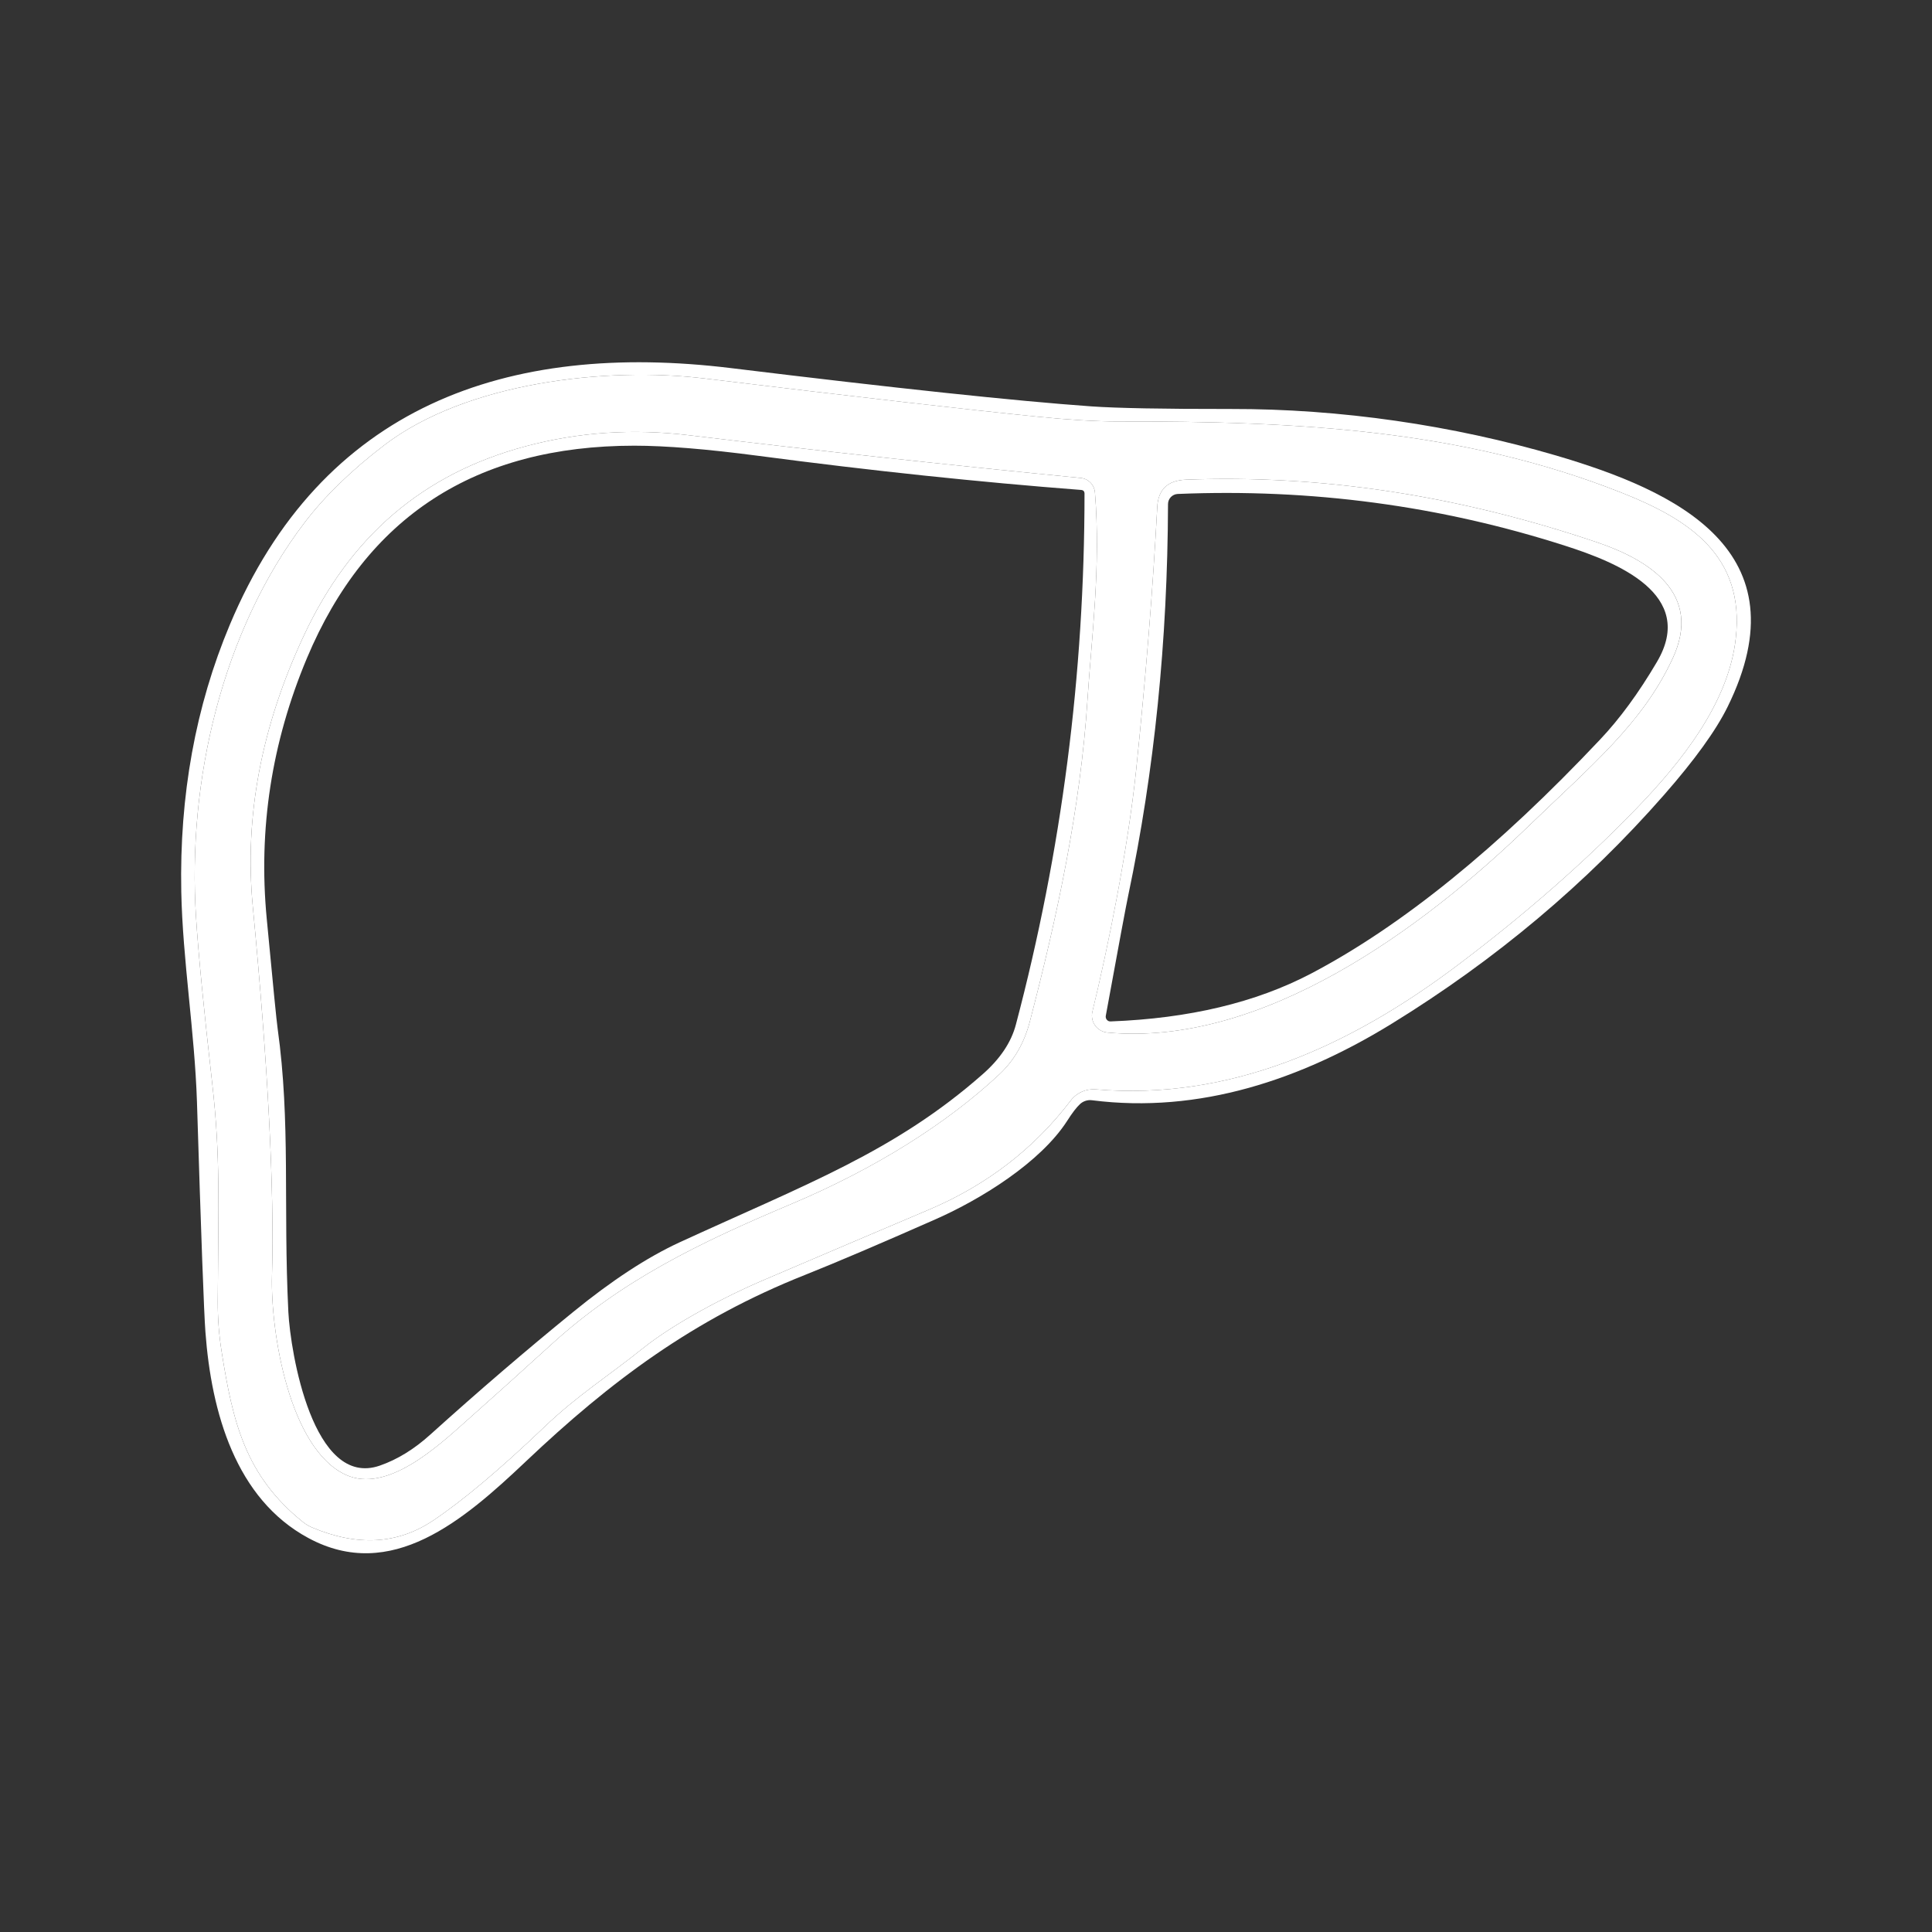 <svg xmlns="http://www.w3.org/2000/svg" width="64" height="64" viewBox="0 0 64 64" fill="none"><rect x="0" y="0" width="64" height="64" fill="#333333" stroke="none"/><path d="M35.775 36.576C35.658 36.685 35.518 36.868 35.354 37.126C34.471 38.501 32.512 39.718 30.996 40.388C29.142 41.207 27.698 41.822 26.665 42.234C22.974 43.7 20.238 45.743 17.422 48.41C15.357 50.366 12.959 52.431 10.215 50.949C7.805 49.65 7.002 46.785 6.805 44.125C6.757 43.498 6.663 40.952 6.524 36.485C6.448 34.181 6.05 31.786 6.005 29.539C5.942 26.351 6.477 23.404 7.612 20.698C10.647 13.464 16.79 11.286 24.224 12.195C29.681 12.862 33.654 13.284 36.142 13.461C36.994 13.521 38.535 13.55 40.765 13.548C44.407 13.54 48.124 14.086 51.55 15.09C55.521 16.257 59.781 18.239 57.227 23.419C56.84 24.202 56.139 25.174 55.123 26.333C52.552 29.266 49.55 31.789 46.12 33.901C43.115 35.754 39.742 36.902 36.173 36.447C36.101 36.438 36.029 36.444 35.96 36.467C35.891 36.489 35.828 36.526 35.775 36.576ZM10.332 50.597C11.838 51.234 13.178 51.157 14.353 50.366C15.336 49.706 16.561 48.676 18.029 47.274C19.128 46.22 20.174 45.568 21.284 44.674C22.356 43.814 24.092 42.916 25.259 42.419C27.232 41.576 29.071 40.792 30.776 40.07C32.689 39.257 34.253 38.053 35.468 36.459C35.563 36.332 35.689 36.232 35.833 36.167C35.977 36.102 36.136 36.075 36.294 36.087C40.761 36.466 44.737 34.644 48.272 31.983C50.511 30.296 52.491 28.56 54.214 26.777C55.673 25.268 57.261 23.298 57.499 21.153C57.814 18.395 55.927 17.197 53.729 16.326C48.465 14.238 43.043 13.95 37.014 13.961C36.296 13.961 35.412 13.908 34.361 13.802C32.07 13.572 28.392 13.15 23.326 12.536C20.105 12.146 15.452 12.657 12.72 14.753C11.629 15.589 10.752 16.442 10.09 17.311C7.365 20.892 6.198 25.867 6.494 30.392C6.572 31.602 6.75 33.428 7.028 35.871C7.309 38.312 7.229 39.918 7.214 43.105C7.211 43.669 7.253 44.219 7.339 44.758C7.71 47.107 8.123 48.884 10.041 50.423C10.129 50.493 10.227 50.552 10.332 50.597Z" fill="white"></path><path d="M10.041 50.423C8.123 48.884 7.71 47.107 7.339 44.758C7.253 44.219 7.211 43.669 7.214 43.105C7.229 39.918 7.309 38.312 7.028 35.871C6.75 33.428 6.572 31.602 6.494 30.392C6.198 25.867 7.365 20.892 10.09 17.311C10.752 16.442 11.629 15.589 12.72 14.753C15.452 12.657 20.105 12.146 23.326 12.536C28.392 13.15 32.07 13.572 34.361 13.802C35.412 13.908 36.296 13.961 37.014 13.961C43.043 13.95 48.465 14.238 53.729 16.326C55.927 17.197 57.814 18.395 57.499 21.153C57.261 23.298 55.673 25.268 54.214 26.777C52.491 28.56 50.511 30.296 48.272 31.983C44.737 34.644 40.762 36.466 36.294 36.087C36.136 36.075 35.978 36.102 35.833 36.167C35.689 36.232 35.563 36.332 35.468 36.459C34.253 38.053 32.689 39.257 30.776 40.07C29.071 40.792 27.232 41.576 25.259 42.419C24.092 42.916 22.356 43.814 21.284 44.674C20.174 45.568 19.128 46.22 18.029 47.274C16.561 48.676 15.336 49.706 14.353 50.366C13.178 51.157 11.838 51.234 10.333 50.597C10.227 50.552 10.129 50.493 10.041 50.423ZM36.271 16.31C36.26 16.188 36.208 16.073 36.122 15.986C36.036 15.899 35.923 15.845 35.801 15.833C31.418 15.403 27.087 14.931 22.807 14.416C20.956 14.193 19.158 14.316 17.415 14.783C14.012 15.693 11.606 17.762 10.071 21.043C8.656 24.065 8.091 27.056 8.373 30.017C8.879 35.304 9.091 39.384 9.01 42.256C8.957 44.125 9.59 48.009 11.462 48.858C12.815 49.471 14.482 47.933 15.433 47.084C16.383 46.24 17.319 45.398 18.241 44.557C20.583 42.416 23.164 41.169 26.214 39.884C28.999 38.709 31.371 37.213 33.115 35.58C33.597 35.125 33.931 34.545 34.115 33.84C35.009 30.415 35.794 26.769 36.025 23.165C36.157 21.134 36.472 18.773 36.271 16.31ZM55.408 21.816C56.408 19.672 54.65 18.554 52.888 17.959C48.3 16.41 43.768 15.72 39.291 15.89C38.685 15.912 38.367 16.213 38.336 16.791C38.19 19.52 37.956 22.429 37.635 25.519C37.355 28.186 36.696 31.422 36.188 33.511C36.168 33.589 36.166 33.67 36.181 33.75C36.197 33.829 36.229 33.904 36.276 33.97C36.323 34.036 36.384 34.091 36.455 34.131C36.525 34.172 36.603 34.196 36.684 34.204C41.823 34.681 47.135 30.748 50.603 27.398C52.729 25.344 54.407 23.969 55.408 21.816Z" fill="white"></path><path d="M36.271 16.31C36.472 18.773 36.157 21.134 36.025 23.165C35.794 26.769 35.009 30.415 34.115 33.84C33.931 34.545 33.597 35.125 33.115 35.58C31.372 37.213 28.999 38.71 26.214 39.884C23.164 41.169 20.583 42.416 18.241 44.557C17.319 45.398 16.383 46.24 15.433 47.084C14.482 47.933 12.815 49.471 11.462 48.858C9.59 48.009 8.957 44.125 9.01 42.257C9.091 39.384 8.879 35.304 8.373 30.017C8.091 27.056 8.656 24.065 10.071 21.043C11.606 17.762 14.012 15.693 17.415 14.783C19.158 14.316 20.956 14.193 22.807 14.416C27.087 14.931 31.418 15.403 35.801 15.833C35.923 15.845 36.036 15.899 36.122 15.986C36.208 16.073 36.26 16.188 36.271 16.31ZM35.824 16.231C32.429 15.97 28.864 15.594 25.13 15.101C23.428 14.877 22.055 14.764 21.011 14.764C15.749 14.767 12.134 17.114 10.166 21.805C8.996 24.594 8.553 27.47 8.836 30.433C9.043 32.629 9.163 33.839 9.196 34.064C9.632 37.194 9.378 39.93 9.552 43.458C9.62 44.795 10.367 49.316 12.58 48.551C13.163 48.349 13.724 48.004 14.262 47.516C15.864 46.071 17.442 44.717 18.995 43.454C20.266 42.418 21.433 41.654 22.497 41.161C26.707 39.225 29.64 38.149 32.55 35.587C33.131 35.077 33.499 34.527 33.653 33.939C35.169 28.207 35.926 22.34 35.926 16.341C35.926 16.313 35.916 16.286 35.897 16.265C35.878 16.245 35.852 16.233 35.824 16.231Z" fill="white"></path><path d="M52.887 17.959C54.649 18.554 56.407 19.672 55.407 21.816C54.407 23.969 52.728 25.344 50.602 27.398C47.135 30.748 41.822 34.681 36.684 34.204C36.603 34.196 36.524 34.172 36.454 34.131C36.384 34.091 36.323 34.036 36.276 33.97C36.228 33.904 36.196 33.829 36.181 33.75C36.166 33.67 36.168 33.589 36.187 33.51C36.695 31.422 37.354 28.186 37.635 25.519C37.956 22.429 38.189 19.52 38.336 16.791C38.366 16.213 38.684 15.912 39.291 15.89C43.767 15.72 48.299 16.41 52.887 17.959ZM36.79 33.836C39.389 33.738 41.602 33.21 43.429 32.252C46.428 30.676 49.621 28.09 53.008 24.495C53.658 23.808 54.283 22.954 54.884 21.934C56.218 19.687 53.55 18.626 51.864 18.084C47.721 16.752 43.438 16.179 39.014 16.363C38.927 16.367 38.845 16.404 38.785 16.467C38.725 16.53 38.692 16.614 38.692 16.701C38.677 21.233 38.239 25.549 37.377 29.649C37.311 29.955 37.062 31.287 36.631 33.647C36.626 33.67 36.627 33.695 36.633 33.718C36.639 33.742 36.65 33.763 36.665 33.781C36.68 33.8 36.7 33.814 36.721 33.824C36.743 33.833 36.766 33.837 36.79 33.836Z" fill="white"></path></svg>